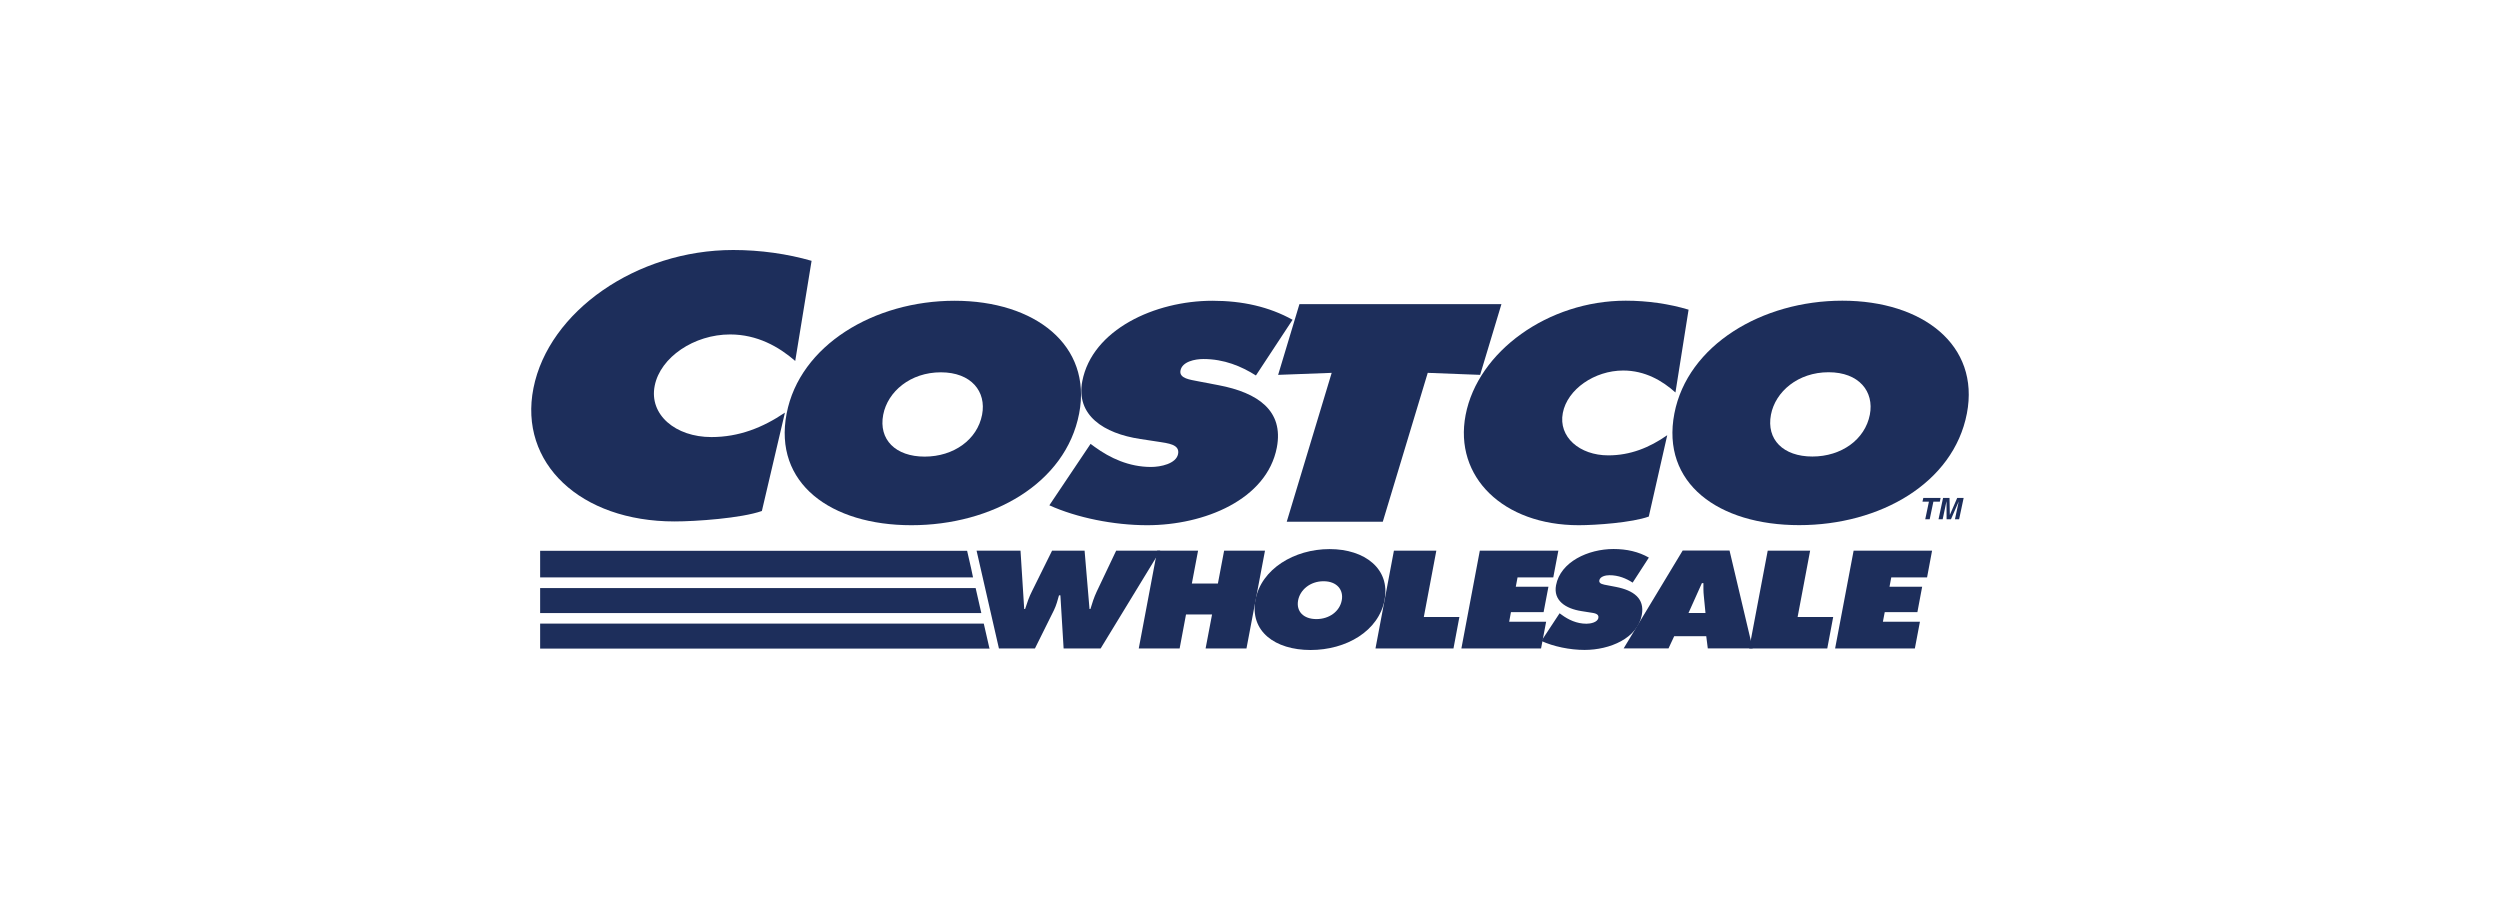<svg width="200" height="72" viewBox="0 0 200 72" fill="none" xmlns="http://www.w3.org/2000/svg">
<path fill-rule="evenodd" clip-rule="evenodd" d="M102.251 29.989L106.535 29.828L102.939 41.739H110.623L114.219 29.828L118.411 29.989L120.114 24.333H103.954L102.251 29.989Z" fill="#1D2E5B"/>
<path fill-rule="evenodd" clip-rule="evenodd" d="M86.331 33.086C85.255 38.673 79.367 42.017 72.912 42.017C66.458 42.017 61.861 38.667 62.93 33.086C63.981 27.615 69.938 24.061 76.367 24.061C82.796 24.061 87.382 27.615 86.331 33.086V33.086ZM70.657 33.178C70.275 35.162 71.64 36.529 73.97 36.529C76.299 36.529 78.186 35.169 78.567 33.178C78.924 31.33 77.707 29.785 75.267 29.785C72.826 29.785 71.013 31.33 70.657 33.178V33.178Z" fill="#1D2E5B"/>
<path fill-rule="evenodd" clip-rule="evenodd" d="M83.945 40.423C86.14 41.418 89.109 42.017 91.776 42.017C96.35 42.017 101.347 39.965 102.146 35.805C102.711 32.851 100.634 31.417 97.493 30.817L95.815 30.496C95.249 30.378 94.315 30.285 94.438 29.643C94.573 28.926 95.6 28.722 96.27 28.722C97.923 28.722 99.3 29.297 100.474 30.038L103.406 25.582C101.531 24.543 99.404 24.061 96.995 24.061C92.397 24.061 87.375 26.367 86.582 30.502C86.06 33.228 88.303 34.68 91.223 35.119L92.723 35.348C93.399 35.465 94.401 35.533 94.247 36.318C94.094 37.103 92.84 37.357 92.084 37.357C90.313 37.357 88.801 36.64 87.59 35.762L87.246 35.509L83.945 40.429V40.423Z" fill="#1D2E5B"/>
<path fill-rule="evenodd" clip-rule="evenodd" d="M135.081 24.772C133.544 24.308 131.799 24.055 130.059 24.055C123.857 24.055 118.227 28.116 117.249 33.197C116.297 38.16 120.267 42.017 126.297 42.017C127.674 42.017 130.576 41.807 131.903 41.325L133.379 34.816C131.952 35.811 130.428 36.429 128.664 36.429C126.365 36.429 124.656 34.952 125.025 33.036C125.388 31.145 127.558 29.642 129.856 29.642C131.596 29.642 132.985 30.452 134.036 31.398L135.087 24.772H135.081Z" fill="#1D2E5B"/>
<path fill-rule="evenodd" clip-rule="evenodd" d="M147.387 24.055C140.964 24.055 135.007 27.609 133.95 33.079C132.874 38.667 137.478 42.011 143.933 42.011C150.387 42.011 156.275 38.661 157.351 33.079C158.402 27.609 153.817 24.055 147.387 24.055V24.055ZM146.287 29.779C148.727 29.779 149.944 31.324 149.588 33.172C149.206 35.156 147.319 36.522 144.99 36.522C142.66 36.522 141.296 35.162 141.677 33.172C142.033 31.324 143.846 29.779 146.287 29.779V29.779Z" fill="#1D2E5B"/>
<path fill-rule="evenodd" clip-rule="evenodd" d="M64.921 20.865C63.003 20.309 60.821 20 58.658 20C50.919 20 43.893 24.914 42.676 31.052C41.483 37.054 46.438 41.715 53.961 41.715C55.676 41.715 59.297 41.461 60.95 40.88L62.794 33.011C61.018 34.211 59.119 34.965 56.912 34.965C54.041 34.965 51.914 33.178 52.376 30.86C52.83 28.573 55.535 26.756 58.406 26.756C60.575 26.756 62.303 27.733 63.618 28.876L64.927 20.865H64.921Z" fill="#1D2E5B"/>
<path fill-rule="evenodd" clip-rule="evenodd" d="M81.641 44.051L81.936 48.718H82.01C82.163 48.242 82.329 47.741 82.569 47.278L84.167 44.051H86.767L87.161 48.718H87.234C87.37 48.26 87.523 47.785 87.732 47.339L89.294 44.051H92.822L88.052 51.876H85.089L84.831 47.624H84.721C84.61 48.026 84.505 48.421 84.321 48.804L82.796 51.876H79.914L78.125 44.051H81.641V44.051Z" fill="#1D2E5B"/>
<path fill-rule="evenodd" clip-rule="evenodd" d="M92.576 44.051H95.846L95.348 46.684H97.432L97.93 44.051H101.2L99.718 51.876H96.448L96.965 49.157H94.881L94.371 51.876H91.101L92.576 44.051Z" fill="#1D2E5B"/>
<path fill-rule="evenodd" clip-rule="evenodd" d="M110.771 47.982C110.297 50.492 107.697 52 104.845 52C101.993 52 99.965 50.498 100.438 47.982C100.905 45.522 103.536 43.927 106.369 43.927C109.203 43.927 111.232 45.528 110.764 47.982H110.771ZM103.849 48.025C103.683 48.916 104.286 49.527 105.312 49.527C106.339 49.527 107.175 48.916 107.341 48.025C107.5 47.197 106.96 46.499 105.884 46.499C104.808 46.499 104.009 47.191 103.849 48.025V48.025Z" fill="#1D2E5B"/>
<path fill-rule="evenodd" clip-rule="evenodd" d="M111.514 44.051H114.907L113.905 49.361H116.751L116.278 51.876H110.039L111.514 44.051Z" fill="#1D2E5B"/>
<path fill-rule="evenodd" clip-rule="evenodd" d="M124.779 49.07L124.932 49.181C125.467 49.577 126.137 49.898 126.918 49.898C127.25 49.898 127.809 49.787 127.87 49.429C127.938 49.076 127.496 49.045 127.194 48.996L126.53 48.891C125.24 48.693 124.25 48.038 124.484 46.814C124.834 44.953 127.047 43.921 129.081 43.921C130.145 43.921 131.085 44.138 131.909 44.607L130.612 46.61C130.096 46.276 129.487 46.017 128.756 46.017C128.461 46.017 128.006 46.109 127.944 46.431C127.889 46.721 128.301 46.764 128.553 46.814L129.29 46.956C130.673 47.228 131.595 47.871 131.343 49.2C130.993 51.067 128.786 51.994 126.764 51.994C125.59 51.994 124.275 51.722 123.31 51.277L124.766 49.064L124.779 49.07Z" fill="#1D2E5B"/>
<path fill-rule="evenodd" clip-rule="evenodd" d="M136.439 49.039L136.304 47.661C136.267 47.327 136.273 46.987 136.273 46.653H136.15L135.08 49.039H136.445H136.439ZM133.482 51.87H129.893L134.613 44.045H138.363L140.213 51.87H136.623L136.5 50.894H133.937L133.482 51.87V51.87Z" fill="#1D2E5B"/>
<path fill-rule="evenodd" clip-rule="evenodd" d="M141.418 44.051H144.811L143.809 49.361H146.655L146.182 51.876H139.937L141.418 44.051Z" fill="#1D2E5B"/>
<path fill-rule="evenodd" clip-rule="evenodd" d="M148.29 44.051H154.566L154.166 46.19H151.302L151.161 46.938H153.773L153.392 48.971H150.779L150.632 49.738H153.595L153.189 51.876H146.809L148.29 44.051Z" fill="#1D2E5B"/>
<path fill-rule="evenodd" clip-rule="evenodd" d="M43.211 51.889H79.188V51.876H79.157L78.702 49.886H43.211V51.889Z" fill="#1D2E5B"/>
<path fill-rule="evenodd" clip-rule="evenodd" d="M43.211 49.045H78.506L78.051 47.043H43.211V49.045Z" fill="#1D2E5B"/>
<path fill-rule="evenodd" clip-rule="evenodd" d="M43.211 46.19H77.842L77.688 45.46L77.369 44.063H43.211V46.19Z" fill="#1D2E5B"/>
<path fill-rule="evenodd" clip-rule="evenodd" d="M118.386 44.051H124.668L124.263 46.19H121.404L121.263 46.938H123.875L123.488 48.971H120.876L120.734 49.738H123.691L123.285 51.876H116.911L118.386 44.051Z" fill="#1D2E5B"/>
<path fill-rule="evenodd" clip-rule="evenodd" d="M154.376 41.541H154.019L154.314 40.132H153.798L153.865 39.835H155.248L155.187 40.132H154.671L154.376 41.541Z" fill="#1D2E5B"/>
<path fill-rule="evenodd" clip-rule="evenodd" d="M156.729 41.541H156.397L156.699 40.114L156.078 41.541H155.727L155.721 40.114H155.715L155.414 41.541H155.082L155.445 39.835H155.961L155.986 41.183H155.992L156.576 39.835H157.092L156.729 41.541Z" fill="#1D2E5B"/>
</svg>
